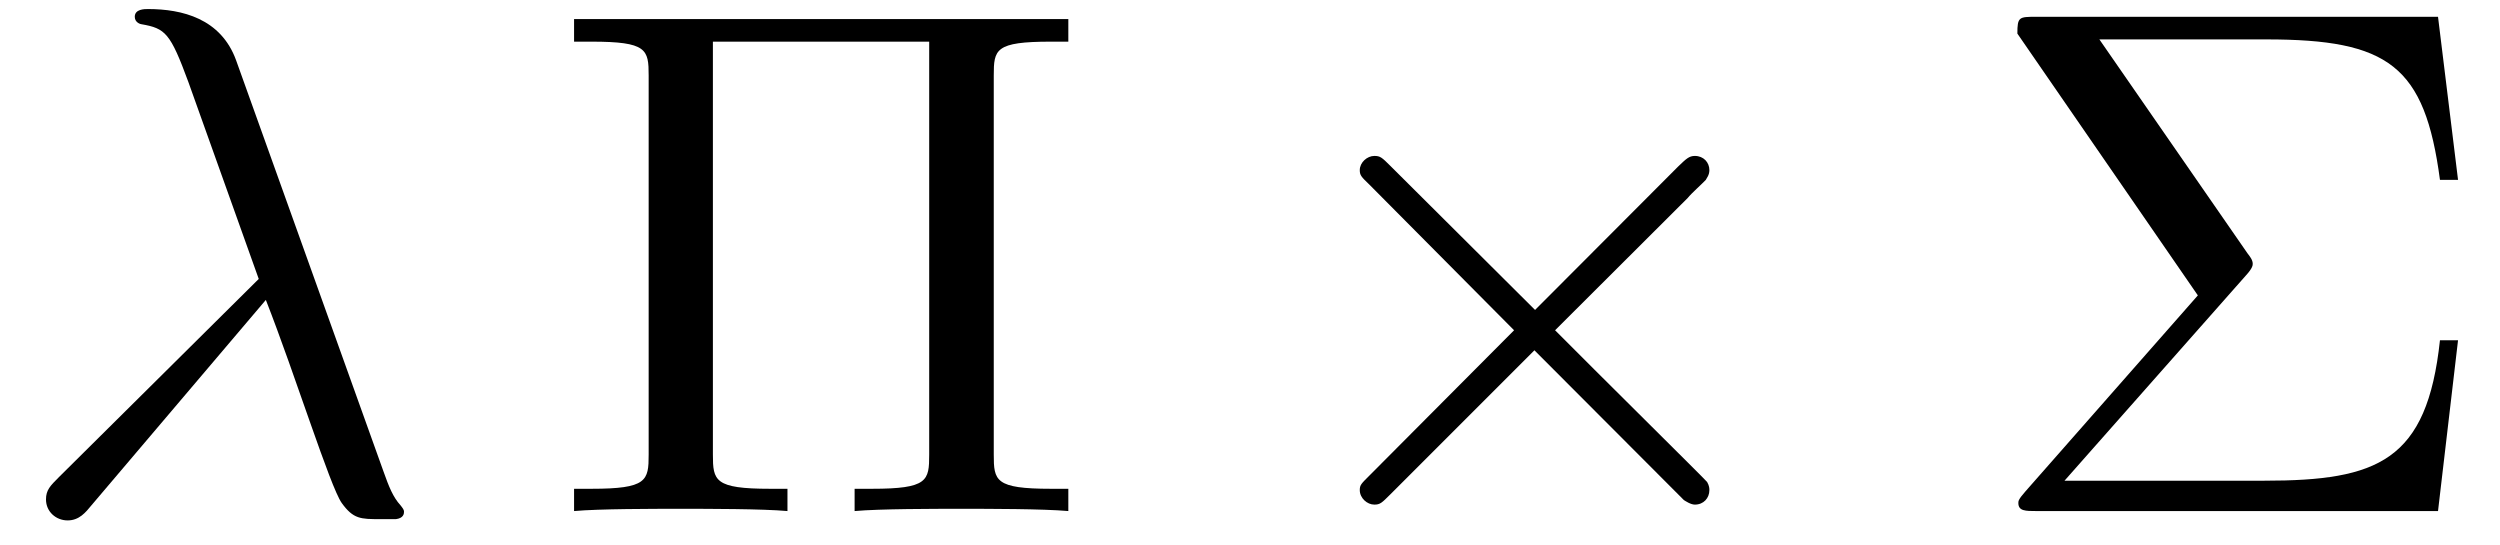 <?xml version="1.0" encoding="UTF-8"?>
<svg xmlns="http://www.w3.org/2000/svg" xmlns:xlink="http://www.w3.org/1999/xlink" width="121pt" height="26.36pt" viewBox="0 0 121 26.36" version="1.2"><!--latexit:AAAE9XjabVJdbBRVFD53boG20O50C7SUAoPdarGALVSpxZ9uKQsVuhRmt91ut6x3
Z+9uh87OrDN3S5dNk2tC0Bh94ImfB7VtjGKMqFFiTMQYpRo1jbaNmhg1fTC8GB98
MYYYvbPbIBrmZnLPOfeec77z3S+RNXSHtbUtIQmXrVq9pjLim6C2o1vmsI/Y2pgu
vJCPWdmIz0qcohpzvIDOvRyXPUH1CM3TpH/l0jflFSHbshhHV+Xta9c133tfy477
W3fu2v3Ag/sf6e594sjxE9GRk4SmTmWyLBf2mTnDWKyq9sgNvqGgunuc5p2o2Fea
DPo0gzjOlRpv7foNG+vqN3GJY17GV/HVfA0v5xW88srmxi1btynb72nia/k6Xs09
vIY38M18C9/KlUiCONTQTRrWLMOyQxkrScNMZwaNZG1KMgmDjmZI2tRTukaYGDeU
JIyKsRJEG0/bVs5MHnATo46VszUaopOsqbsieyl6dfLvxbZ2z569HeGgeuJQTyyo
Fi+qWaLRQJsiFsiIVy08tK/z4WhpDJNkaKRkUmdoJWGmsysSVI8V55VhwfPoY48P
CwIcZutmmssDooC/p8hzf44RgVctnsz6D7h5JWfxoCdw6HDfbV+A8TNhJXKMOtzL
N/HauLwQS1paLkNNVkQw0t6WZaMFYjNdM+hUZSznUIF9nKTpiDBdrM5oocjalNIs
IkklZdniN5lSjN6ZUSAZx8lnEuJmhrAx5/9nbvBuZyM5luocLehmViA1tVKjVM5Q
mKWwfJYqSd0WvBh5YRDN1gVWRRsjNtGYUGelK5yjwYHpfr5++hjfwOsHg2pAAFxS
Q2HP4FBkWPiqfoYKYlIBg6Qd4QfFYE3dLVD8ZJlv5HWD/ZZJNEswHRtdqTAT6xJu
/EnBZK+uucIgdn4m7gYTWlz23kFwssT5TLLrrvGm7p5Sr4W0Z0x3Nc50gcA/5/Ne
b326jjeKkuOGaNsrhDcz3uWqytzbEWhXxAJe5b7tU4f7+LbSKzbGDKHaJFFiO5XY
gK7E3GqOElP1dIaIUhOn43Ltba38i312It4F5VADDeCDHbAH9kEfHIXjoMJpmIKz
8DxcgBfhNXgd3oA34S14B96Fa/A+fACfwhx8Dl/AVzAPX8MCLMG38D0sw034FX6H
W6gCVSMFtaIOtB/5URCF0RAaRieRjmx0Bk2hc+hZ9AK6gC6hy+gl9DZ6D11HN9A8
+gH9iH5Gy9I16UPpI+lj6RPphvSZNC99J/0k3ZR+k/6Q/pRuSX/hMlyBZVyL63Ez
bsG7cA8+iKNYw2M4i/O4gDl+Bj+Hz+OL+DKexrP4FfwqnsNf4uUS7xIq7TAJ//nw
L/8AEVWchQ==-->
<defs>
<g>
<symbol overflow="visible" id="glyph0-0">
<path style="stroke:none;" d=""/>
</symbol>
<symbol overflow="visible" id="glyph0-1">
<path style="stroke:none;" d="M 12.5 -10.219 C 13.938 -6.547 15.609 -1.188 16.172 -0.391 C 16.734 0.391 17.094 0.391 18.031 0.391 L 18.797 0.391 C 19.156 0.344 19.188 0.141 19.188 0.031 C 19.188 -0.062 19.125 -0.141 19.016 -0.281 C 18.656 -0.672 18.453 -1.188 18.203 -1.891 L 11.062 -21.812 C 10.328 -23.844 8.438 -24.297 6.797 -24.297 C 6.625 -24.297 6.156 -24.297 6.156 -23.922 C 6.156 -23.641 6.438 -23.562 6.484 -23.562 C 7.641 -23.359 7.875 -23.141 8.75 -20.766 L 12.156 -11.234 L 2.484 -1.641 C 2.062 -1.219 1.859 -1.016 1.859 -0.562 C 1.859 0.031 2.344 0.453 2.906 0.453 C 3.469 0.453 3.781 0.062 4.062 -0.281 Z M 12.5 -10.219 "/>
</symbol>
<symbol overflow="visible" id="glyph1-0">
<path style="stroke:none;" d=""/>
</symbol>
<symbol overflow="visible" id="glyph1-1">
<path style="stroke:none;" d="M 21.469 -21.078 C 21.469 -22.344 21.531 -22.719 24.234 -22.719 L 25.078 -22.719 L 25.078 -23.812 L 1.156 -23.812 L 1.156 -22.719 L 2 -22.719 C 4.688 -22.719 4.766 -22.344 4.766 -21.078 L 4.766 -2.734 C 4.766 -1.469 4.688 -1.078 2 -1.078 L 1.156 -1.078 L 1.156 0 C 2.375 -0.109 4.969 -0.109 6.297 -0.109 C 7.641 -0.109 10.266 -0.109 11.484 0 L 11.484 -1.078 L 10.641 -1.078 C 7.953 -1.078 7.875 -1.469 7.875 -2.734 L 7.875 -22.719 L 18.344 -22.719 L 18.344 -2.734 C 18.344 -1.469 18.281 -1.078 15.578 -1.078 L 14.734 -1.078 L 14.734 0 C 15.969 -0.109 18.562 -0.109 19.891 -0.109 C 21.219 -0.109 23.844 -0.109 25.078 0 L 25.078 -1.078 L 24.234 -1.078 C 21.531 -1.078 21.469 -1.469 21.469 -2.734 Z M 21.469 -21.078 "/>
</symbol>
<symbol overflow="visible" id="glyph1-2">
<path style="stroke:none;" d="M 13.031 -11.422 C 13.344 -11.766 13.344 -11.906 13.344 -11.969 C 13.344 -12.156 13.203 -12.328 13.094 -12.469 L 5.922 -22.828 L 14 -22.828 C 19.922 -22.828 21.672 -21.562 22.406 -16.031 L 23.281 -16.031 L 22.312 -23.922 L 2.875 -23.922 C 2.031 -23.922 1.953 -23.922 1.953 -23.109 L 10.688 -10.438 L 2.344 -0.953 C 2 -0.562 2 -0.484 2 -0.391 C 2 0 2.344 0 2.875 0 L 22.312 0 L 23.281 -8.266 L 22.406 -8.266 C 21.781 -2.422 19.406 -1.469 13.906 -1.469 L 4.234 -1.469 Z M 13.031 -11.422 "/>
</symbol>
<symbol overflow="visible" id="glyph2-0">
<path style="stroke:none;" d=""/>
</symbol>
<symbol overflow="visible" id="glyph2-1">
<path style="stroke:none;" d="M 13.625 -9.734 L 6.625 -16.703 C 6.203 -17.125 6.125 -17.188 5.844 -17.188 C 5.5 -17.188 5.141 -16.875 5.141 -16.5 C 5.141 -16.25 5.219 -16.172 5.609 -15.797 L 12.609 -8.75 L 5.609 -1.719 C 5.219 -1.328 5.141 -1.266 5.141 -1.016 C 5.141 -0.625 5.5 -0.312 5.844 -0.312 C 6.125 -0.312 6.203 -0.391 6.625 -0.812 L 13.594 -7.781 L 20.828 -0.531 C 20.906 -0.484 21.156 -0.312 21.359 -0.312 C 21.781 -0.312 22.062 -0.625 22.062 -1.016 C 22.062 -1.078 22.062 -1.219 21.953 -1.406 C 21.922 -1.469 16.359 -6.969 14.594 -8.75 L 21.016 -15.156 C 21.188 -15.375 21.703 -15.828 21.891 -16.031 C 21.922 -16.109 22.062 -16.25 22.062 -16.5 C 22.062 -16.875 21.781 -17.188 21.359 -17.188 C 21.078 -17.188 20.938 -17.047 20.547 -16.672 Z M 13.625 -9.734 "/>
</symbol>
</g>
<clipPath id="clip1">
  <path d="M 2 0.176 L 20 0.176 L 20 25.559 L 2 25.559 Z M 2 0.176 "/>
</clipPath>
<clipPath id="clip2">
  <path d="M 27 0.176 L 52 0.176 L 52 25 L 27 25 Z M 27 0.176 "/>
</clipPath>
<clipPath id="clip3">
  <path d="M 97 0.176 L 119 0.176 L 119 25 L 97 25 Z M 97 0.176 "/>
</clipPath>
</defs>
<g id="surface1">
<g clip-path="url(#clip1)" clip-rule="nonzero">
<g style="fill:rgb(0%,0%,0%);fill-opacity:1;">
  <use xlink:href="#glyph0-1" x="0.367" y="24.735"/>
</g>
</g>
<g clip-path="url(#clip2)" clip-rule="nonzero">
<g style="fill:rgb(0%,0%,0%);fill-opacity:1;">
  <use xlink:href="#glyph1-1" x="26.629" y="24.735"/>
</g>
</g>
<g style="fill:rgb(0%,0%,0%);fill-opacity:1;">
  <use xlink:href="#glyph2-1" x="60.672" y="24.735"/>
</g>
<g clip-path="url(#clip3)" clip-rule="nonzero">
<g style="fill:rgb(0%,0%,0%);fill-opacity:1;">
  <use xlink:href="#glyph1-2" x="95.688" y="24.735"/>
</g>
</g>
</g>
</svg>
